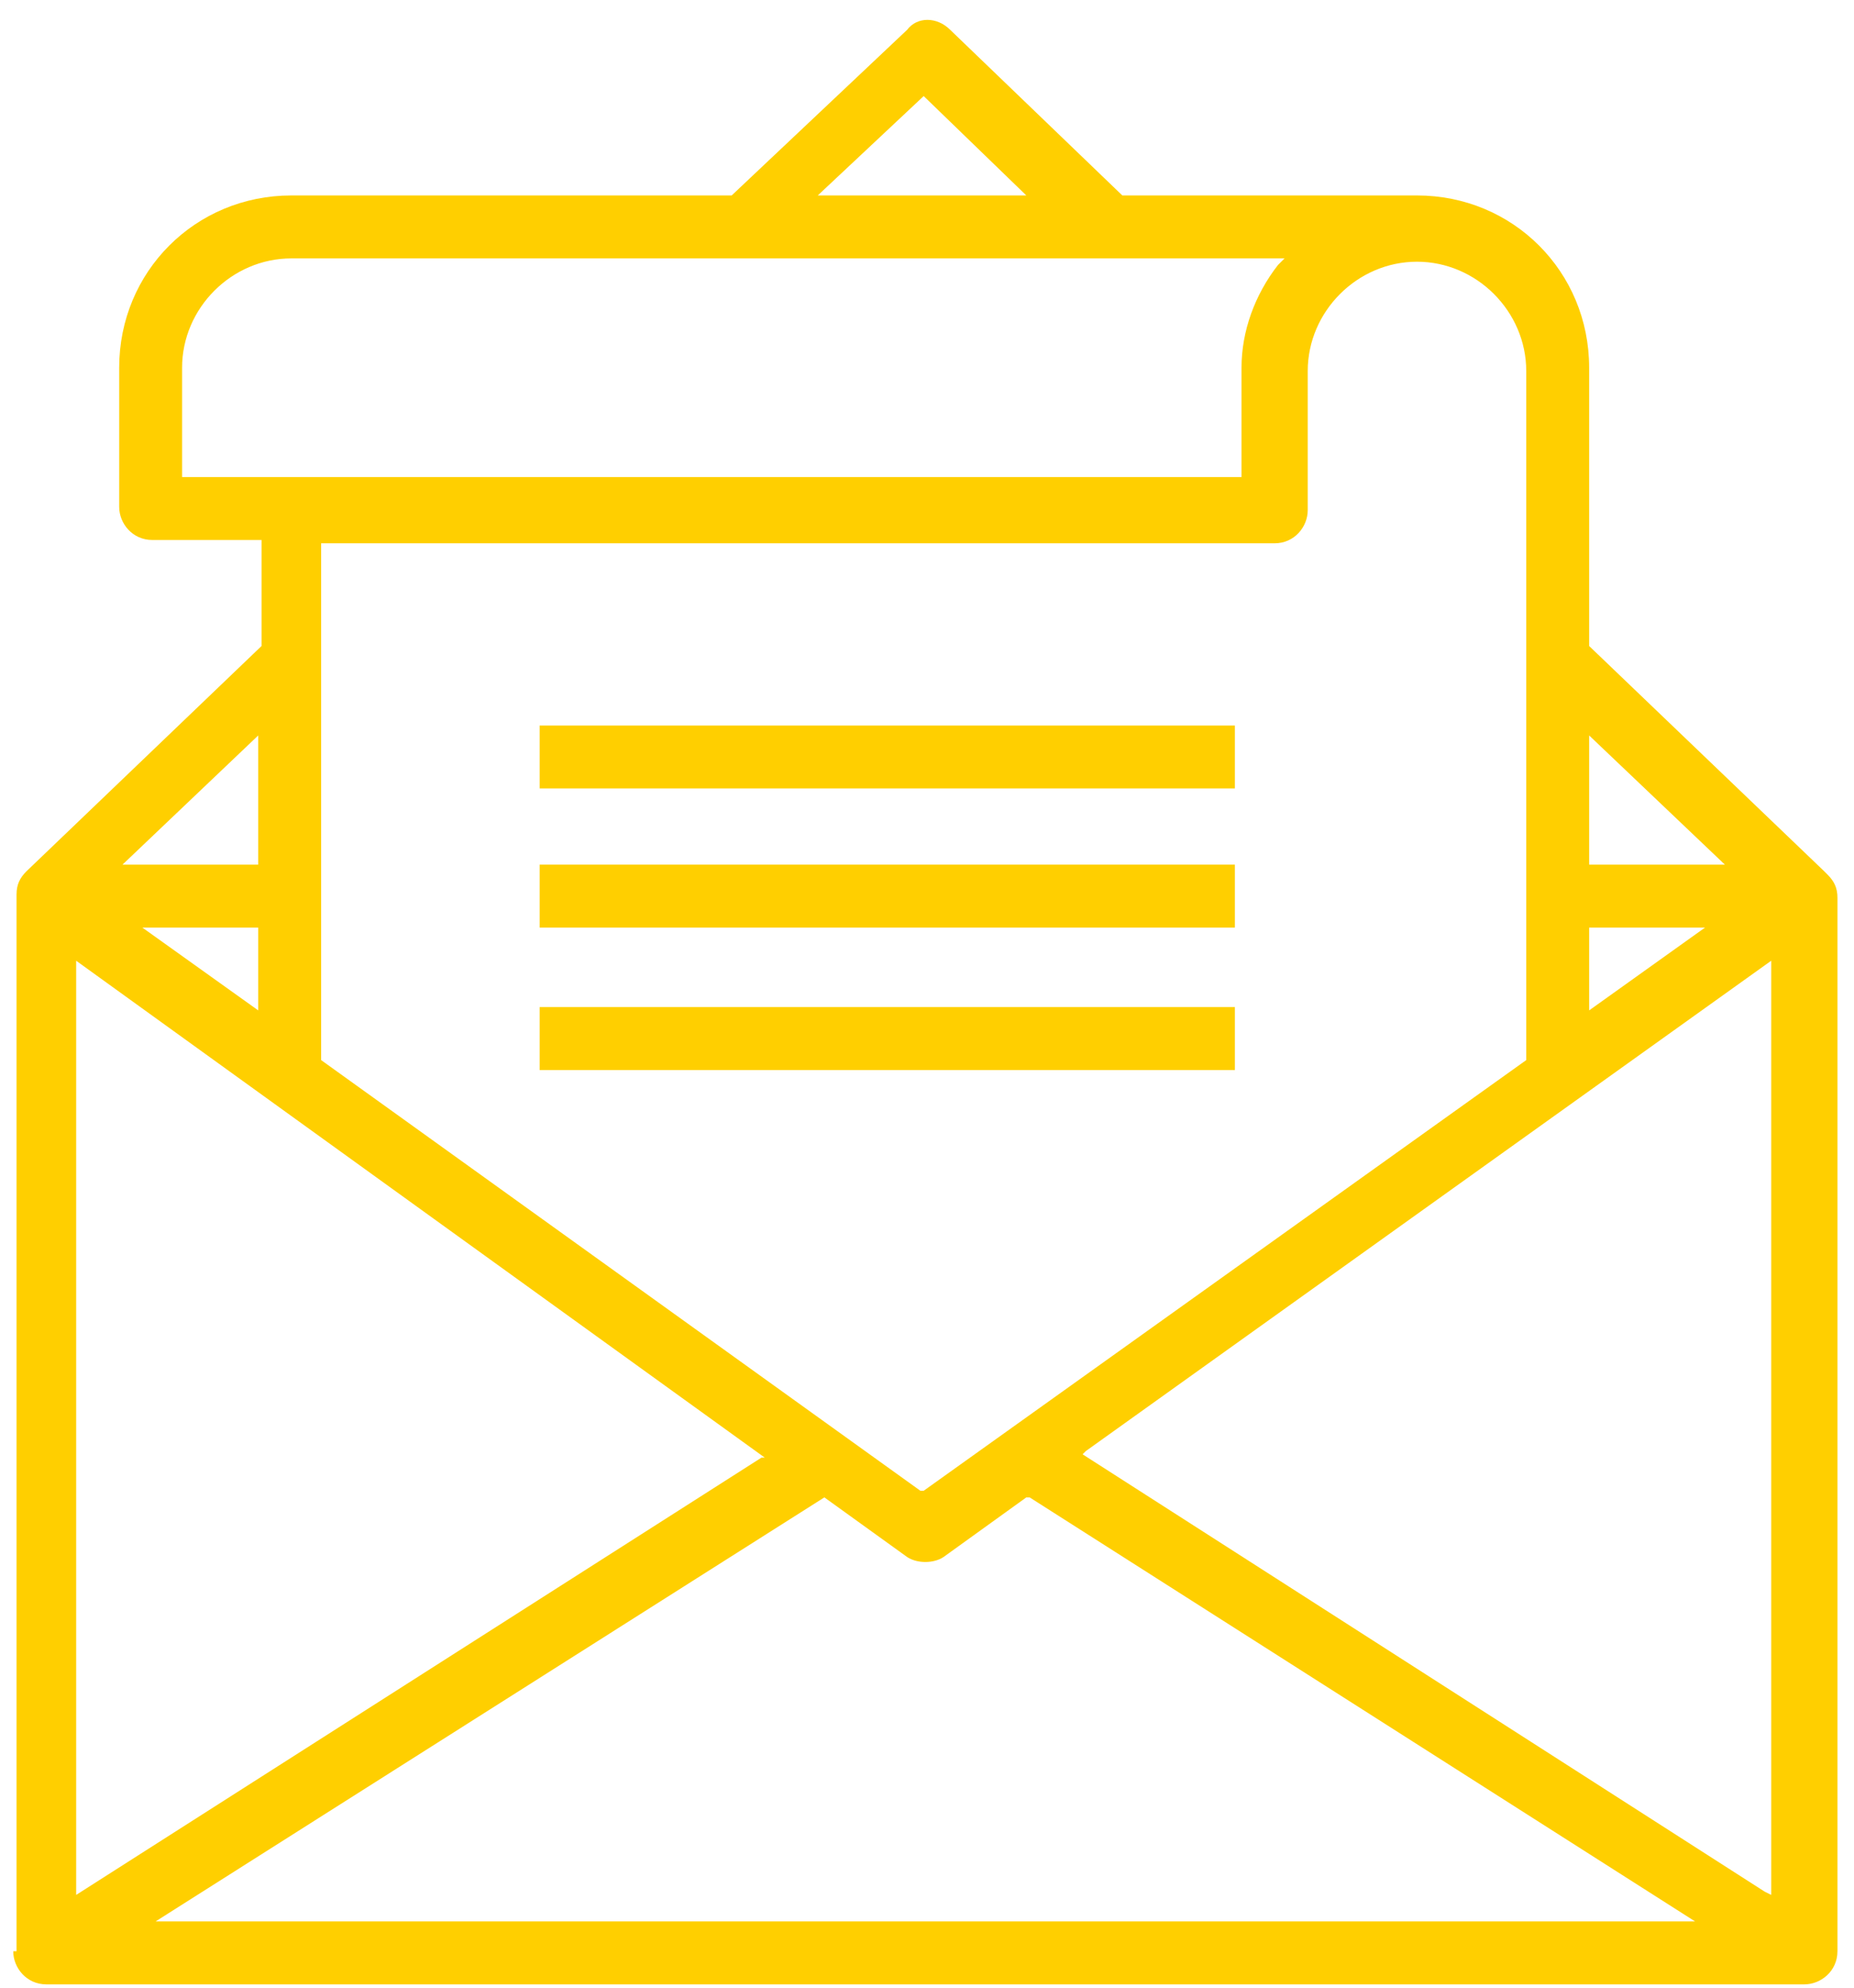 <?xml version="1.0" encoding="UTF-8"?>
<svg width="56px" height="60px" viewBox="0 0 56 60" version="1.1" xmlns="http://www.w3.org/2000/svg" xmlns:xlink="http://www.w3.org/1999/xlink">
    <title>pictogrammes:commune-generique-08</title>
    <g id="Symbols" stroke="none" stroke-width="1" fill="none" fill-rule="evenodd">
        <g id="pictogrammes/commune-generique-08" fill="#FFCF00" fill-rule="nonzero">
            <g id="pictogrammes:commune-generique-08" transform="translate(0.4, 0.6)">
                <path d="M0,58.3 C0,58.8 0.4,59.3 1,59.3 L54.1,59.3 C54.6,59.3 55.1,58.9 55.1,58.3 L55.1,26.5 C55.1,26.2 55,26 54.8,25.8 L54.7,25.7 L54.7,25.7 L47.6,18.9 L47.6,10.5 C47.6,7.6 45.3,5.3 42.4,5.3 L33.5,5.3 L33.5,5.3 L28.3,0.3 C27.9,-0.1 27.3,-0.1 27,0.3 L21.7,5.3 L8.4,5.3 C5.5,5.3 3.2,7.6 3.2,10.5 L3.2,14.7 C3.2,15.2 3.6,15.7 4.2,15.7 L7.5,15.7 L7.5,18.9 L7.5,18.9 L0.4,25.7 C0.2,25.9 0.1,26.1 0.1,26.4 L0.1,58.3 L0,58.3 Z M4.3,57.4 L24.5,44.6 L27,46.4 C27.3,46.6 27.8,46.6 28.1,46.4 L30.6,44.6 L30.7,44.6 L50.8,57.4 L4.3,57.4 Z M47.6,21.6 L51.7,25.5 L47.6,25.5 L47.6,21.6 Z M47.6,27.4 L51.1,27.4 L47.6,29.9 L47.6,27.4 Z M53.1,28.4 L53.1,56.6 L52.9,56.5 L32.3,43.3 L32.4,43.2 L53.1,28.4 Z M39.1,14.8 L39.1,10.6 C39.1,8.8 40.6,7.3 42.4,7.3 C44.2,7.3 45.7,8.8 45.7,10.6 L45.7,31.4 L45.7,31.4 L27.5,44.4 L27.4,44.4 L9.3,31.4 L9.3,15.8 L38.1,15.8 C38.7,15.8 39.1,15.3 39.1,14.8 Z M27.5,2.3 L30.6,5.3 L24.3,5.3 L27.5,2.3 Z M5.1,13.8 L5.1,10.5 C5.1,8.7 6.6,7.2 8.4,7.2 L38.4,7.2 L38.2,7.4 C37.5,8.3 37.1,9.4 37.1,10.5 L37.1,13.8 L5.1,13.8 L5.1,13.8 Z M7.4,21.6 L7.4,25.5 L3.3,25.5 L7.4,21.6 Z M7.4,27.4 L7.4,29.9 L3.9,27.4 L7.4,27.4 Z M1.9,28.4 L22.7,43.4 L22.6,43.4 L1.9,56.6 L1.9,28.4 Z" id="Shape"></path>
                <rect id="Rectangle" x="15.9" y="25.5" width="21" height="1.9"></rect>
                <rect id="Rectangle" x="15.9" y="21.3" width="21" height="1.9"></rect>
                <rect id="Rectangle" x="15.9" y="29.8" width="21" height="1.9"></rect>
            </g>
        </g>
    </g>
</svg>